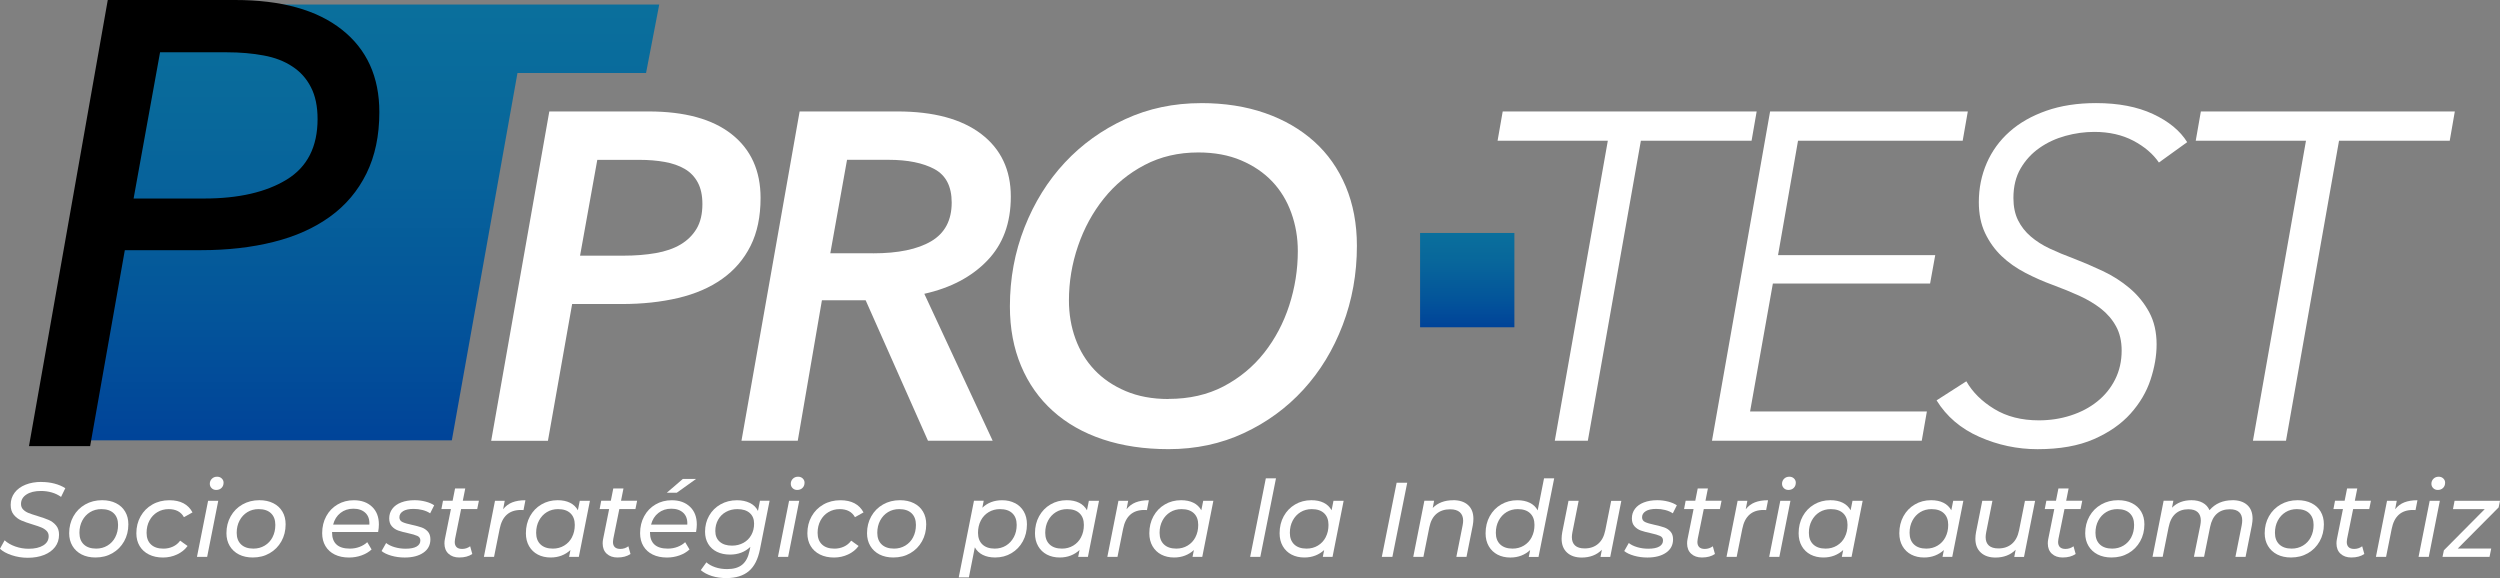 <svg xmlns="http://www.w3.org/2000/svg" xmlns:xlink="http://www.w3.org/1999/xlink" id="Capa_2" data-name="Capa 2" viewBox="0 0 706.61 163.39"><rect x="0" y="0" width="706.61" height="163.39" fill="#808080" stroke="none"/><defs><style>      .cls-1 {        fill: url(#Degradado_sin_nombre_137);      }      .cls-2 {        fill: #fff;      }      .cls-3 {        fill: url(#Degradado_sin_nombre_137-2);      }    </style><linearGradient id="Degradado_sin_nombre_137" data-name="Degradado sin nombre 137" x1="98.7" y1="2.95" x2="98.7" y2="125.7" gradientUnits="userSpaceOnUse"><stop offset="0" stop-color="#0a6f9c"></stop><stop offset=".29" stop-color="#08679b"></stop><stop offset=".71" stop-color="#03549a"></stop><stop offset="1" stop-color="#004399"></stop></linearGradient><linearGradient id="Degradado_sin_nombre_137-2" data-name="Degradado sin nombre 137" x1="414.7" y1="65.85" x2="414.7" y2="92.49" xlink:href="#Degradado_sin_nombre_137"></linearGradient></defs><g id="Layer_1" data-name="Layer 1"><g><g><g><path class="cls-2" d="M183.28,31.5c10.26,0,18.1,2.15,23.54,6.45,5.43,4.29,8.15,10.3,8.15,18.01,0,5.26-.94,9.77-2.83,13.54-1.89,3.77-4.56,6.88-8.02,9.33-3.46,2.46-7.6,4.25-12.43,5.39-4.82,1.14-10.12,1.71-15.91,1.71h-14.07l-6.84,38.65h-16.04l16.43-93.08h28Zm-6.97,40.76c3.24,0,6.25-.24,9.01-.72,2.76-.48,5.11-1.29,7.03-2.43,1.92-1.14,3.44-2.63,4.54-4.47,1.09-1.84,1.64-4.16,1.64-6.97,0-2.45-.44-4.49-1.32-6.12-.88-1.62-2.1-2.89-3.68-3.81-1.58-.92-3.46-1.58-5.65-1.97-2.19-.4-4.6-.59-7.23-.59h-11.83l-4.87,27.08h12.36Z"></path><path class="cls-2" d="M280.57,124.58h-18.28l-17.62-39.71h-12.36l-6.83,39.71h-15.91l16.44-93.08h27.61c10.25,0,18.16,2.13,23.73,6.38,5.56,4.25,8.35,10.14,8.35,17.68s-2.22,13.48-6.64,18.08c-4.42,4.61-10.37,7.74-17.81,9.4l19.33,41.55Zm-33.79-52.98c7.1,0,12.58-1.14,16.43-3.42,3.85-2.28,5.78-5.92,5.78-10.92,0-4.55-1.62-7.71-4.86-9.46-3.24-1.75-7.58-2.63-13.02-2.63h-11.7l-4.73,26.42h12.09Z"></path><path class="cls-2" d="M339.47,29.14c6.66,0,12.69,.94,18.08,2.82,5.39,1.88,10.01,4.56,13.87,8.02,3.86,3.46,6.83,7.69,8.94,12.69,2.1,5,3.16,10.61,3.16,16.83,0,7.89-1.34,15.34-4.01,22.35-2.67,7.01-6.38,13.1-11.11,18.27-4.73,5.17-10.34,9.27-16.83,12.29-6.49,3.03-13.59,4.54-21.3,4.54-6.84,0-13.02-.92-18.54-2.76-5.52-1.84-10.23-4.51-14.13-8.02-3.9-3.5-6.9-7.75-9-12.75-2.1-4.99-3.16-10.6-3.16-16.82,0-7.89,1.38-15.34,4.14-22.35,2.76-7.01,6.55-13.11,11.37-18.28,4.82-5.17,10.52-9.27,17.09-12.29,6.57-3.03,13.72-4.53,21.43-4.53Zm-9.2,83.61c5.87,0,11.06-1.18,15.58-3.55,4.51-2.37,8.32-5.52,11.44-9.46,3.11-3.95,5.48-8.42,7.1-13.41,1.62-5,2.43-10.12,2.43-15.38,0-3.77-.61-7.36-1.84-10.78-1.23-3.42-3.02-6.37-5.39-8.87-2.37-2.5-5.31-4.49-8.81-5.98-3.51-1.49-7.54-2.23-12.1-2.23-5.61,0-10.67,1.18-15.18,3.55-4.52,2.37-8.35,5.53-11.5,9.47-3.16,3.94-5.59,8.41-7.3,13.41-1.71,5-2.57,10.12-2.57,15.38,0,3.86,.61,7.47,1.84,10.85,1.23,3.38,3.02,6.31,5.39,8.81,2.37,2.5,5.3,4.49,8.81,5.98,3.5,1.49,7.54,2.24,12.09,2.24Z"></path><path class="cls-2" d="M448.78,124.58h-9.33l14.99-84.8h-31.16l1.45-8.28h71.78l-1.44,8.28h-31.29l-14.99,84.8Z"></path><path class="cls-2" d="M494.66,116.3h49.96l-1.45,8.28h-59.29l16.43-93.08h55.88l-1.45,8.28h-46.54l-5.65,32.34h44.43l-1.45,8.02h-44.44l-6.44,36.16Z"></path><path class="cls-2" d="M610.22,45.96c-1.67-2.45-4.08-4.51-7.23-6.18-3.16-1.66-6.84-2.5-11.04-2.5-2.72,0-5.44,.37-8.15,1.12-2.72,.75-5.17,1.88-7.36,3.42-2.19,1.53-3.96,3.46-5.32,5.78-1.36,2.33-2.04,5.11-2.04,8.35,0,2.46,.44,4.56,1.31,6.31,.87,1.76,2.08,3.29,3.61,4.6,1.53,1.31,3.33,2.46,5.39,3.42,2.06,.97,4.27,1.88,6.64,2.76,2.72,1.05,5.48,2.23,8.28,3.55,2.8,1.31,5.34,2.94,7.62,4.87,2.28,1.93,4.12,4.19,5.52,6.77,1.4,2.59,2.1,5.63,2.1,9.14,0,3.16-.57,6.46-1.71,9.93-1.14,3.47-3.02,6.66-5.65,9.6-2.63,2.94-6.1,5.35-10.39,7.23-4.3,1.88-9.6,2.83-15.91,2.83-5.7,0-11.18-1.16-16.43-3.48-5.26-2.32-9.29-5.76-12.1-10.32l8.41-5.39c1.75,3.07,4.38,5.68,7.89,7.82,3.51,2.15,7.71,3.22,12.62,3.22,3.16,0,6.16-.46,9-1.38,2.85-.92,5.35-2.23,7.49-3.95,2.14-1.71,3.83-3.79,5.06-6.24s1.84-5.17,1.84-8.15c0-2.63-.52-4.91-1.58-6.84-1.05-1.93-2.48-3.59-4.27-5-1.8-1.4-3.86-2.63-6.18-3.68-2.32-1.05-4.8-2.06-7.43-3.03-2.63-.96-5.22-2.1-7.76-3.42-2.54-1.32-4.78-2.89-6.71-4.73-1.93-1.84-3.48-4.01-4.67-6.51-1.18-2.5-1.77-5.41-1.77-8.74,0-3.94,.75-7.62,2.23-11.04,1.49-3.42,3.64-6.38,6.45-8.87,2.8-2.5,6.26-4.47,10.38-5.92,4.12-1.45,8.81-2.17,14.07-2.17,6.31,0,11.68,1.03,16.1,3.09,4.42,2.06,7.65,4.71,9.66,7.95l-8.02,5.78Z"></path><path class="cls-2" d="M646.11,124.58h-9.33l14.99-84.8h-31.16l1.45-8.28h71.78l-1.44,8.28h-31.29l-14.99,84.8Z"></path></g><path class="cls-1" d="M127.7,124.45H11.07L32.72,1.28H186.33l-3.73,19.36h-36.34l-18.55,103.81Z"></path><path d="M30.46,0h35.98c13.06,0,23.12,2.79,30.18,8.37,7.07,5.58,10.6,13.35,10.6,23.33,0,6.65-1.22,12.42-3.65,17.35-2.44,4.94-5.88,9.01-10.33,12.21-4.45,3.21-9.76,5.59-15.93,7.12-6.18,1.56-13.01,2.33-20.48,2.33h-21.55l-9.8,55.38H8.19L30.46,0Zm7.3,56.11h19.95c9.73,0,17.5-1.79,23.32-5.35,5.82-3.55,8.73-9.27,8.73-17.11,0-3.55-.62-6.57-1.87-8.98-1.24-2.45-2.99-4.4-5.25-5.87-2.26-1.51-4.96-2.54-8.1-3.12-3.15-.59-6.62-.9-10.42-.9h-18.88l-7.48,41.33Z"></path></g><g><path class="cls-2" d="M11.73,136.21c-1.7,0-3.2,.26-4.52,.79-1.32,.53-2.35,1.28-3.08,2.26-.74,.98-1.11,2.13-1.11,3.44,0,1.16,.29,2.09,.88,2.8,.59,.71,1.29,1.24,2.11,1.6,.82,.36,1.9,.74,3.23,1.14,1.06,.32,1.88,.6,2.45,.84,.58,.24,1.07,.56,1.47,.96,.4,.4,.6,.9,.6,1.5,0,1.12-.51,1.99-1.54,2.62-1.03,.63-2.4,.94-4.12,.94-1.3,0-2.55-.21-3.77-.64-1.22-.43-2.23-1.01-3.02-1.75l-1.32,2.39c.78,.74,1.89,1.35,3.34,1.83,1.45,.48,2.95,.72,4.5,.72,1.74,0,3.27-.26,4.61-.79,1.34-.53,2.38-1.28,3.13-2.26,.75-.98,1.12-2.13,1.12-3.47,0-1.08-.28-1.96-.85-2.63-.57-.68-1.26-1.19-2.07-1.54-.81-.35-1.87-.72-3.19-1.12-1.06-.32-1.89-.6-2.5-.84-.61-.24-1.12-.57-1.53-.99-.41-.42-.61-.94-.61-1.56,0-1.12,.51-2.01,1.53-2.68,1.02-.67,2.38-1,4.1-1,1.08,0,2.1,.14,3.07,.42,.97,.28,1.84,.7,2.62,1.26l1.2-2.46c-.86-.56-1.87-.99-3.04-1.3-1.17-.31-2.4-.46-3.7-.46Z"></path><path class="cls-2" d="M32.78,142.22c-1.12-.56-2.42-.84-3.92-.84-1.78,0-3.37,.4-4.79,1.21-1.42,.81-2.52,1.92-3.32,3.34-.8,1.42-1.2,3.01-1.2,4.79,0,1.36,.31,2.55,.93,3.59,.62,1.04,1.49,1.84,2.6,2.41,1.12,.57,2.42,.85,3.92,.85,1.78,0,3.37-.4,4.77-1.21,1.41-.81,2.51-1.93,3.31-3.35,.8-1.43,1.2-3.03,1.2-4.8,0-1.38-.3-2.58-.91-3.61-.61-1.03-1.47-1.82-2.59-2.38Zm-.19,9.61c-.53,1.02-1.27,1.81-2.22,2.38-.95,.57-2.01,.85-3.19,.85-1.5,0-2.66-.39-3.49-1.18-.83-.79-1.24-1.88-1.24-3.28,0-1.3,.27-2.45,.81-3.47s1.28-1.81,2.21-2.38,2-.85,3.17-.85c1.52,0,2.68,.39,3.5,1.17,.82,.78,1.23,1.88,1.23,3.29,0,1.3-.26,2.46-.79,3.47Z"></path><path class="cls-2" d="M44.49,144.75c.95-.57,2.01-.85,3.19-.85,2.04,0,3.47,.76,4.31,2.28l2.42-1.35c-1.22-2.29-3.39-3.44-6.53-3.44-1.8,0-3.4,.4-4.82,1.21-1.42,.81-2.52,1.92-3.32,3.34-.8,1.42-1.2,3.01-1.2,4.79,0,1.38,.31,2.58,.93,3.61,.62,1.03,1.5,1.83,2.63,2.39,1.14,.57,2.46,.85,3.98,.85,1.42,0,2.74-.29,3.98-.87,1.24-.58,2.22-1.38,2.96-2.39l-2.1-1.5c-.54,.74-1.22,1.3-2.05,1.68s-1.72,.57-2.68,.57c-1.52,0-2.69-.39-3.52-1.18-.83-.79-1.24-1.88-1.24-3.28,0-1.3,.27-2.45,.81-3.47s1.28-1.81,2.23-2.38Z"></path><polygon class="cls-2" points="55.67 157.4 58.55 157.4 61.69 141.54 58.82 141.54 55.67 157.4"></polygon><path class="cls-2" d="M61.36,134.74c-.6,0-1.09,.19-1.48,.58-.39,.39-.58,.86-.58,1.42,0,.48,.17,.89,.51,1.23,.34,.34,.77,.51,1.29,.51,.62,0,1.12-.19,1.51-.57,.39-.38,.58-.88,.58-1.5,0-.46-.18-.85-.52-1.18-.35-.33-.78-.49-1.3-.49Z"></path><path class="cls-2" d="M77.23,142.22c-1.12-.56-2.42-.84-3.92-.84-1.78,0-3.37,.4-4.79,1.21-1.42,.81-2.52,1.92-3.32,3.34-.8,1.42-1.2,3.01-1.2,4.79,0,1.36,.31,2.55,.93,3.59,.62,1.04,1.49,1.84,2.6,2.41,1.12,.57,2.42,.85,3.92,.85,1.78,0,3.37-.4,4.77-1.21,1.41-.81,2.51-1.93,3.31-3.35,.8-1.43,1.2-3.03,1.2-4.8,0-1.38-.3-2.58-.91-3.61-.61-1.03-1.47-1.82-2.59-2.38Zm-.19,9.61c-.53,1.02-1.27,1.81-2.22,2.38-.95,.57-2.01,.85-3.19,.85-1.5,0-2.66-.39-3.49-1.18-.83-.79-1.24-1.88-1.24-3.28,0-1.3,.27-2.45,.81-3.47s1.28-1.81,2.21-2.38,2-.85,3.17-.85c1.52,0,2.68,.39,3.5,1.17,.82,.78,1.23,1.88,1.23,3.29,0,1.3-.26,2.46-.79,3.47Z"></path><path class="cls-2" d="M100,141.39c-1.7,0-3.23,.4-4.59,1.2-1.37,.8-2.44,1.91-3.2,3.32-.77,1.42-1.15,3.01-1.15,4.79,0,1.4,.31,2.61,.93,3.65,.62,1.04,1.5,1.84,2.63,2.39,1.14,.56,2.48,.84,4.04,.84,1.24,0,2.41-.2,3.53-.6,1.12-.4,2.07-.96,2.84-1.68l-1.23-2.06c-.58,.56-1.3,1-2.16,1.33-.86,.33-1.78,.49-2.75,.49-1.68,0-2.93-.38-3.77-1.15-.84-.77-1.26-1.89-1.26-3.37v-.18h13.02c.14-.78,.21-1.49,.21-2.12,0-2.12-.64-3.79-1.93-5.01-1.29-1.23-3.01-1.84-5.16-1.84Zm-5.84,6.88c.36-1.4,1.05-2.49,2.07-3.29,1.02-.8,2.23-1.2,3.65-1.2s2.57,.39,3.4,1.18c.83,.79,1.2,1.89,1.12,3.31h-10.24Z"></path><path class="cls-2" d="M113.92,144.48c.7-.43,1.7-.64,2.99-.64,.86,0,1.7,.1,2.51,.31,.82,.21,1.54,.52,2.16,.94l1.14-2.27c-.64-.44-1.46-.79-2.45-1.05-1-.26-2.03-.39-3.08-.39-1.44,0-2.7,.21-3.79,.63-1.09,.42-1.93,1.02-2.51,1.8-.59,.78-.88,1.69-.88,2.72,0,.94,.25,1.68,.75,2.23,.5,.55,1.1,.95,1.81,1.2,.71,.25,1.62,.49,2.74,.73,1.2,.26,2.08,.52,2.65,.78,.57,.26,.85,.69,.85,1.29,0,.74-.35,1.31-1.06,1.72-.71,.41-1.74,.61-3.1,.61-1.08,0-2.11-.14-3.1-.43-.99-.29-1.79-.68-2.41-1.18l-1.29,2.27c.66,.54,1.58,.98,2.77,1.32,1.19,.34,2.44,.51,3.76,.51,2.19,0,3.96-.45,5.28-1.36,1.33-.91,1.99-2.17,1.99-3.79,0-.92-.24-1.65-.73-2.19-.49-.54-1.08-.93-1.78-1.17-.7-.24-1.6-.48-2.69-.72-1.22-.26-2.12-.52-2.69-.79-.58-.27-.87-.72-.87-1.36,0-.72,.35-1.29,1.05-1.72Z"></path><path class="cls-2" d="M131.49,138.06h-2.87l-.69,3.47h-2.72l-.45,2.36h2.69l-1.71,8.5c-.08,.38-.12,.78-.12,1.2,0,1.24,.38,2.21,1.15,2.92,.77,.71,1.78,1.06,3.04,1.06,1.5,0,2.72-.33,3.68-.99l-.6-2.18c-.68,.5-1.44,.75-2.27,.75-.7,0-1.22-.17-1.57-.51-.35-.34-.52-.83-.52-1.47,0-.26,.03-.54,.09-.84l1.71-8.44h4.55l.48-2.36h-4.55l.69-3.47Z"></path><path class="cls-2" d="M142.21,143.9l.45-2.36h-2.75l-3.14,15.86h2.87l1.59-7.93c.7-3.55,2.69-5.33,5.99-5.33,.32,0,.57,0,.75,.03l.54-2.78c-1.46,0-2.69,.2-3.71,.6-1.02,.4-1.88,1.04-2.57,1.92Z"></path><path class="cls-2" d="M163.34,144.23c-.52-.94-1.26-1.65-2.23-2.13-.97-.48-2.13-.72-3.49-.72-1.7,0-3.23,.4-4.59,1.2-1.37,.8-2.44,1.91-3.22,3.32s-1.17,3.02-1.17,4.82c0,1.4,.3,2.61,.9,3.65,.6,1.04,1.43,1.83,2.48,2.38,1.06,.55,2.26,.82,3.62,.82,1.12,0,2.15-.18,3.1-.55,.95-.37,1.78-.89,2.5-1.57l-.39,1.95h2.75l3.14-15.86h-2.87l-.54,2.69Zm-1.66,7.6c-.53,1.02-1.27,1.81-2.22,2.38-.95,.57-2.01,.85-3.19,.85-1.5,0-2.66-.39-3.49-1.18-.83-.79-1.24-1.88-1.24-3.28,0-1.3,.27-2.45,.81-3.47s1.28-1.81,2.21-2.38,2-.85,3.17-.85c1.52,0,2.68,.39,3.5,1.17,.82,.78,1.23,1.88,1.23,3.29,0,1.3-.26,2.46-.79,3.47Z"></path><path class="cls-2" d="M176.21,138.06h-2.87l-.69,3.47h-2.72l-.45,2.36h2.69l-1.71,8.5c-.08,.38-.12,.78-.12,1.2,0,1.24,.38,2.21,1.15,2.92,.77,.71,1.78,1.06,3.04,1.06,1.5,0,2.72-.33,3.68-.99l-.6-2.18c-.68,.5-1.44,.75-2.27,.75-.7,0-1.22-.17-1.57-.51-.35-.34-.52-.83-.52-1.47,0-.26,.03-.54,.09-.84l1.71-8.44h4.55l.48-2.36h-4.55l.69-3.47Z"></path><path class="cls-2" d="M189.86,141.39c-1.7,0-3.23,.4-4.59,1.2-1.37,.8-2.44,1.91-3.2,3.32-.77,1.42-1.15,3.01-1.15,4.79,0,1.4,.31,2.61,.93,3.65,.62,1.04,1.5,1.84,2.63,2.39,1.14,.56,2.48,.84,4.04,.84,1.24,0,2.41-.2,3.53-.6,1.12-.4,2.07-.96,2.84-1.68l-1.23-2.06c-.58,.56-1.3,1-2.16,1.33-.86,.33-1.78,.49-2.75,.49-1.68,0-2.93-.38-3.77-1.15-.84-.77-1.26-1.89-1.26-3.37v-.18h13.02c.14-.78,.21-1.49,.21-2.12,0-2.12-.64-3.79-1.93-5.01-1.29-1.23-3.01-1.84-5.16-1.84Zm-5.84,6.88c.36-1.4,1.05-2.49,2.07-3.29,1.02-.8,2.23-1.2,3.65-1.2s2.57,.39,3.4,1.18c.83,.79,1.2,1.89,1.12,3.31h-10.24Z"></path><polygon class="cls-2" points="196.74 135.37 193 135.37 188.48 139.26 191.3 139.26 196.74 135.37"></polygon><path class="cls-2" d="M214.25,144.44c-.5-1.02-1.27-1.78-2.32-2.29-1.05-.51-2.25-.76-3.61-.76-1.74,0-3.29,.39-4.67,1.17-1.38,.78-2.45,1.85-3.22,3.2-.77,1.36-1.15,2.86-1.15,4.52,0,1.32,.29,2.46,.88,3.44,.59,.98,1.42,1.73,2.48,2.25,1.07,.52,2.3,.78,3.7,.78,2.31,0,4.23-.73,5.75-2.19l-.24,1.14c-.36,1.76-1.04,3.05-2.05,3.89-1.01,.84-2.43,1.26-4.27,1.26-1.22,0-2.34-.17-3.37-.52-1.03-.35-1.86-.81-2.5-1.39l-1.59,2.21c.86,.72,1.91,1.27,3.14,1.66,1.24,.39,2.6,.58,4.1,.58,2.67,0,4.78-.65,6.33-1.95,1.55-1.3,2.6-3.36,3.16-6.2l2.72-13.71h-2.72l-.57,2.9Zm-1.9,6.78c-.53,.95-1.27,1.69-2.22,2.21s-2.02,.79-3.22,.79c-1.48,0-2.63-.36-3.47-1.09-.84-.73-1.26-1.74-1.26-3.04,0-1.18,.26-2.24,.79-3.19,.53-.95,1.27-1.69,2.22-2.21,.95-.53,2.02-.79,3.22-.79,1.5,0,2.66,.36,3.49,1.09s1.24,1.73,1.24,3.01c0,1.2-.26,2.27-.79,3.22Z"></path><polygon class="cls-2" points="219.88 157.4 222.76 157.4 225.9 141.54 223.03 141.54 219.88 157.4"></polygon><path class="cls-2" d="M225.57,134.74c-.6,0-1.09,.19-1.48,.58-.39,.39-.58,.86-.58,1.42,0,.48,.17,.89,.51,1.23,.34,.34,.77,.51,1.29,.51,.62,0,1.12-.19,1.51-.57,.39-.38,.58-.88,.58-1.5,0-.46-.18-.85-.52-1.18-.35-.33-.78-.49-1.3-.49Z"></path><path class="cls-2" d="M234.15,144.75c.95-.57,2.01-.85,3.19-.85,2.04,0,3.47,.76,4.31,2.28l2.42-1.35c-1.22-2.29-3.39-3.44-6.53-3.44-1.8,0-3.4,.4-4.82,1.21-1.42,.81-2.52,1.92-3.32,3.34-.8,1.42-1.2,3.01-1.2,4.79,0,1.38,.31,2.58,.93,3.61,.62,1.03,1.5,1.83,2.63,2.39,1.14,.57,2.46,.85,3.98,.85,1.42,0,2.74-.29,3.98-.87,1.24-.58,2.22-1.38,2.96-2.39l-2.1-1.5c-.54,.74-1.22,1.3-2.05,1.68s-1.72,.57-2.68,.57c-1.52,0-2.69-.39-3.52-1.18-.83-.79-1.24-1.88-1.24-3.28,0-1.3,.27-2.45,.81-3.47s1.28-1.81,2.23-2.38Z"></path><path class="cls-2" d="M258.29,142.22c-1.12-.56-2.42-.84-3.92-.84-1.78,0-3.37,.4-4.79,1.21-1.42,.81-2.52,1.92-3.32,3.34-.8,1.42-1.2,3.01-1.2,4.79,0,1.36,.31,2.55,.93,3.59,.62,1.04,1.49,1.84,2.6,2.41,1.12,.57,2.42,.85,3.92,.85,1.78,0,3.37-.4,4.77-1.21,1.41-.81,2.51-1.93,3.31-3.35,.8-1.43,1.2-3.03,1.2-4.8,0-1.38-.3-2.58-.91-3.61-.61-1.03-1.47-1.82-2.59-2.38Zm-.19,9.61c-.53,1.02-1.27,1.81-2.22,2.38-.95,.57-2.01,.85-3.19,.85-1.5,0-2.66-.39-3.49-1.18-.83-.79-1.24-1.88-1.24-3.28,0-1.3,.27-2.45,.81-3.47s1.28-1.81,2.21-2.38,2-.85,3.17-.85c1.52,0,2.68,.39,3.5,1.17,.82,.78,1.23,1.88,1.23,3.29,0,1.3-.26,2.46-.79,3.47Z"></path><path class="cls-2" d="M286.87,142.21c-1.06-.55-2.26-.82-3.62-.82-2.26,0-4.12,.71-5.6,2.12l.39-1.98h-2.75l-4.31,21.67h2.87l1.68-8.5c.52,.94,1.27,1.65,2.25,2.14,.98,.49,2.14,.73,3.5,.73,1.7,0,3.23-.4,4.59-1.21,1.37-.81,2.44-1.92,3.22-3.34s1.17-3.02,1.17-4.82c0-1.4-.3-2.61-.9-3.64-.6-1.03-1.43-1.82-2.48-2.36Zm-.33,9.62c-.54,1.02-1.28,1.81-2.21,2.38-.94,.57-2,.85-3.17,.85-1.5,0-2.66-.39-3.49-1.18-.83-.79-1.24-1.88-1.24-3.28,0-1.3,.26-2.45,.79-3.47s1.27-1.81,2.22-2.38c.95-.57,2.01-.85,3.19-.85,1.52,0,2.68,.39,3.5,1.17,.82,.78,1.23,1.88,1.23,3.29,0,1.3-.27,2.46-.81,3.47Z"></path><path class="cls-2" d="M307.23,144.23c-.52-.94-1.26-1.65-2.23-2.13-.97-.48-2.13-.72-3.49-.72-1.7,0-3.23,.4-4.59,1.2-1.37,.8-2.44,1.91-3.22,3.32s-1.17,3.02-1.17,4.82c0,1.4,.3,2.61,.9,3.65,.6,1.04,1.43,1.83,2.48,2.38,1.06,.55,2.26,.82,3.62,.82,1.12,0,2.15-.18,3.1-.55,.95-.37,1.78-.89,2.5-1.57l-.39,1.95h2.75l3.14-15.86h-2.87l-.54,2.69Zm-1.66,7.6c-.53,1.02-1.27,1.81-2.22,2.38-.95,.57-2.01,.85-3.19,.85-1.5,0-2.66-.39-3.49-1.18-.83-.79-1.24-1.88-1.24-3.28,0-1.3,.27-2.45,.81-3.47s1.28-1.81,2.21-2.38,2-.85,3.17-.85c1.52,0,2.68,.39,3.5,1.17,.82,.78,1.23,1.88,1.23,3.29,0,1.3-.26,2.46-.79,3.47Z"></path><path class="cls-2" d="M318.42,143.9l.45-2.36h-2.75l-3.14,15.86h2.87l1.59-7.93c.7-3.55,2.69-5.33,5.99-5.33,.32,0,.57,0,.75,.03l.54-2.78c-1.46,0-2.69,.2-3.71,.6-1.02,.4-1.88,1.04-2.57,1.92Z"></path><path class="cls-2" d="M339.55,144.23c-.52-.94-1.26-1.65-2.23-2.13-.97-.48-2.13-.72-3.49-.72-1.7,0-3.23,.4-4.59,1.2-1.37,.8-2.44,1.91-3.22,3.32s-1.17,3.02-1.17,4.82c0,1.4,.3,2.61,.9,3.65,.6,1.04,1.43,1.83,2.48,2.38,1.06,.55,2.26,.82,3.62,.82,1.12,0,2.15-.18,3.1-.55,.95-.37,1.78-.89,2.5-1.57l-.39,1.95h2.75l3.14-15.86h-2.87l-.54,2.69Zm-1.66,7.6c-.53,1.02-1.27,1.81-2.22,2.38-.95,.57-2.01,.85-3.19,.85-1.5,0-2.66-.39-3.49-1.18-.83-.79-1.24-1.88-1.24-3.28,0-1.3,.27-2.45,.81-3.47s1.28-1.81,2.21-2.38,2-.85,3.17-.85c1.52,0,2.68,.39,3.5,1.17,.82,.78,1.23,1.88,1.23,3.29,0,1.3-.26,2.46-.79,3.47Z"></path><polygon class="cls-2" points="353.35 157.4 356.22 157.4 360.65 135.19 357.78 135.19 353.35 157.4"></polygon><path class="cls-2" d="M376.37,144.23c-.52-.94-1.26-1.65-2.23-2.13-.97-.48-2.13-.72-3.49-.72-1.7,0-3.23,.4-4.59,1.2-1.37,.8-2.44,1.91-3.22,3.32s-1.17,3.02-1.17,4.82c0,1.4,.3,2.61,.9,3.65,.6,1.04,1.43,1.83,2.48,2.38,1.06,.55,2.26,.82,3.62,.82,1.12,0,2.15-.18,3.1-.55,.95-.37,1.78-.89,2.5-1.57l-.39,1.95h2.75l3.14-15.86h-2.87l-.54,2.69Zm-1.66,7.6c-.53,1.02-1.27,1.81-2.22,2.38-.95,.57-2.01,.85-3.19,.85-1.5,0-2.66-.39-3.49-1.18-.83-.79-1.24-1.88-1.24-3.28,0-1.3,.27-2.45,.81-3.47s1.28-1.81,2.21-2.38,2-.85,3.17-.85c1.52,0,2.68,.39,3.5,1.17,.82,.78,1.23,1.88,1.23,3.29,0,1.3-.26,2.46-.79,3.47Z"></path><polygon class="cls-2" points="390.56 157.4 393.55 157.4 397.74 136.45 394.75 136.45 390.56 157.4"></polygon><path class="cls-2" d="M410.7,141.39c-2.39,0-4.31,.73-5.75,2.18l.39-2.04h-2.75l-3.14,15.86h2.87l1.68-8.38c.34-1.68,1.01-2.94,2.02-3.79,1.01-.85,2.29-1.27,3.85-1.27,1.22,0,2.13,.28,2.75,.84,.62,.56,.93,1.36,.93,2.39,0,.34-.05,.78-.15,1.32l-1.77,8.89h2.87l1.77-8.89c.12-.66,.18-1.28,.18-1.86,0-1.68-.5-2.97-1.51-3.89-1.01-.92-2.42-1.38-4.24-1.38Z"></path><path class="cls-2" d="M434.62,144.26c-.5-.94-1.24-1.65-2.23-2.14s-2.16-.73-3.52-.73c-1.7,0-3.23,.4-4.59,1.2-1.37,.8-2.44,1.91-3.22,3.32s-1.17,3.02-1.17,4.82c0,1.4,.3,2.61,.9,3.65,.6,1.04,1.43,1.83,2.48,2.38,1.06,.55,2.26,.82,3.62,.82,1.12,0,2.15-.18,3.1-.55,.95-.37,1.78-.89,2.5-1.57l-.39,1.95h2.75l4.43-22.21h-2.87l-1.8,9.07Zm-1.69,7.57c-.53,1.02-1.27,1.81-2.22,2.38-.95,.57-2.01,.85-3.19,.85-1.5,0-2.66-.39-3.49-1.18-.83-.79-1.24-1.88-1.24-3.28,0-1.3,.27-2.45,.81-3.47s1.28-1.81,2.21-2.38,2-.85,3.17-.85c1.52,0,2.68,.39,3.5,1.17,.82,.78,1.23,1.88,1.23,3.29,0,1.3-.26,2.46-.79,3.47Z"></path><path class="cls-2" d="M453.71,149.95c-.34,1.66-1.01,2.91-2.02,3.77-1.01,.86-2.27,1.29-3.79,1.29-1.2,0-2.1-.27-2.71-.82s-.91-1.34-.91-2.38c0-.36,.05-.81,.15-1.35l1.77-8.92h-2.87l-1.77,8.89c-.12,.66-.18,1.27-.18,1.83,0,1.68,.51,2.98,1.53,3.92,1.02,.94,2.4,1.41,4.16,1.41,1.14,0,2.19-.18,3.16-.55,.97-.37,1.81-.92,2.53-1.66l-.39,2.04h2.75l3.14-15.86h-2.87l-1.68,8.41Z"></path><path class="cls-2" d="M465.15,144.48c.7-.43,1.7-.64,2.99-.64,.86,0,1.7,.1,2.51,.31,.82,.21,1.54,.52,2.16,.94l1.14-2.27c-.64-.44-1.46-.79-2.45-1.05-1-.26-2.03-.39-3.08-.39-1.44,0-2.7,.21-3.79,.63-1.09,.42-1.93,1.02-2.51,1.8-.59,.78-.88,1.69-.88,2.72,0,.94,.25,1.68,.75,2.23,.5,.55,1.1,.95,1.81,1.2,.71,.25,1.62,.49,2.74,.73,1.2,.26,2.08,.52,2.65,.78,.57,.26,.85,.69,.85,1.29,0,.74-.35,1.31-1.06,1.72-.71,.41-1.74,.61-3.1,.61-1.08,0-2.11-.14-3.1-.43-.99-.29-1.79-.68-2.41-1.18l-1.29,2.27c.66,.54,1.58,.98,2.77,1.32,1.19,.34,2.44,.51,3.76,.51,2.19,0,3.96-.45,5.28-1.36,1.33-.91,1.99-2.17,1.99-3.79,0-.92-.24-1.65-.73-2.19-.49-.54-1.08-.93-1.78-1.17-.7-.24-1.6-.48-2.69-.72-1.22-.26-2.12-.52-2.69-.79-.58-.27-.87-.72-.87-1.36,0-.72,.35-1.29,1.05-1.72Z"></path><path class="cls-2" d="M482.72,138.06h-2.87l-.69,3.47h-2.72l-.45,2.36h2.69l-1.71,8.5c-.08,.38-.12,.78-.12,1.2,0,1.24,.38,2.21,1.15,2.92,.77,.71,1.78,1.06,3.04,1.06,1.5,0,2.72-.33,3.68-.99l-.6-2.18c-.68,.5-1.44,.75-2.27,.75-.7,0-1.22-.17-1.57-.51-.35-.34-.52-.83-.52-1.47,0-.26,.03-.54,.09-.84l1.71-8.44h4.55l.48-2.36h-4.55l.69-3.47Z"></path><path class="cls-2" d="M493.43,143.9l.45-2.36h-2.75l-3.14,15.86h2.87l1.59-7.93c.7-3.55,2.69-5.33,5.99-5.33,.32,0,.57,0,.75,.03l.54-2.78c-1.46,0-2.69,.2-3.71,.6-1.02,.4-1.88,1.04-2.57,1.92Z"></path><polygon class="cls-2" points="500.05 157.4 502.92 157.4 506.06 141.54 503.19 141.54 500.05 157.4"></polygon><path class="cls-2" d="M505.74,134.74c-.6,0-1.09,.19-1.48,.58-.39,.39-.58,.86-.58,1.42,0,.48,.17,.89,.51,1.23,.34,.34,.77,.51,1.29,.51,.62,0,1.12-.19,1.51-.57,.39-.38,.58-.88,.58-1.5,0-.46-.18-.85-.52-1.18-.35-.33-.78-.49-1.3-.49Z"></path><path class="cls-2" d="M523.07,144.23c-.52-.94-1.26-1.65-2.23-2.13-.97-.48-2.13-.72-3.49-.72-1.7,0-3.23,.4-4.59,1.2-1.37,.8-2.44,1.91-3.22,3.32s-1.17,3.02-1.17,4.82c0,1.4,.3,2.61,.9,3.65,.6,1.04,1.43,1.83,2.48,2.38,1.06,.55,2.26,.82,3.62,.82,1.12,0,2.15-.18,3.1-.55,.95-.37,1.78-.89,2.5-1.57l-.39,1.95h2.75l3.14-15.86h-2.87l-.54,2.69Zm-1.66,7.6c-.53,1.02-1.27,1.81-2.22,2.38-.95,.57-2.01,.85-3.19,.85-1.5,0-2.66-.39-3.49-1.18-.83-.79-1.24-1.88-1.24-3.28,0-1.3,.27-2.45,.81-3.47s1.28-1.81,2.21-2.38,2-.85,3.17-.85c1.52,0,2.68,.39,3.5,1.17,.82,.78,1.23,1.88,1.23,3.29,0,1.3-.26,2.46-.79,3.47Z"></path><path class="cls-2" d="M551.53,144.23c-.52-.94-1.26-1.65-2.23-2.13-.97-.48-2.13-.72-3.49-.72-1.7,0-3.23,.4-4.59,1.2-1.37,.8-2.44,1.91-3.22,3.32s-1.17,3.02-1.17,4.82c0,1.4,.3,2.61,.9,3.65,.6,1.04,1.43,1.83,2.48,2.38,1.06,.55,2.26,.82,3.62,.82,1.12,0,2.15-.18,3.1-.55,.95-.37,1.78-.89,2.5-1.57l-.39,1.95h2.75l3.14-15.86h-2.87l-.54,2.69Zm-1.66,7.6c-.53,1.02-1.27,1.81-2.22,2.38-.95,.57-2.01,.85-3.19,.85-1.5,0-2.66-.39-3.49-1.18-.83-.79-1.24-1.88-1.24-3.28,0-1.3,.27-2.45,.81-3.47s1.28-1.81,2.21-2.38,2-.85,3.17-.85c1.52,0,2.68,.39,3.5,1.17,.82,.78,1.23,1.88,1.23,3.29,0,1.3-.26,2.46-.79,3.47Z"></path><path class="cls-2" d="M570.66,149.95c-.34,1.66-1.01,2.91-2.02,3.77-1.01,.86-2.27,1.29-3.79,1.29-1.2,0-2.1-.27-2.71-.82s-.91-1.34-.91-2.38c0-.36,.05-.81,.15-1.35l1.77-8.92h-2.87l-1.77,8.89c-.12,.66-.18,1.27-.18,1.83,0,1.68,.51,2.98,1.53,3.92,1.02,.94,2.4,1.41,4.16,1.41,1.14,0,2.19-.18,3.16-.55,.97-.37,1.81-.92,2.53-1.66l-.39,2.04h2.75l3.14-15.86h-2.87l-1.68,8.41Z"></path><path class="cls-2" d="M584.67,138.06h-2.87l-.69,3.47h-2.72l-.45,2.36h2.69l-1.71,8.5c-.08,.38-.12,.78-.12,1.2,0,1.24,.38,2.21,1.15,2.92,.77,.71,1.78,1.06,3.04,1.06,1.5,0,2.72-.33,3.68-.99l-.6-2.18c-.68,.5-1.44,.75-2.27,.75-.7,0-1.22-.17-1.57-.51-.35-.34-.52-.83-.52-1.47,0-.26,.03-.54,.09-.84l1.71-8.44h4.55l.48-2.36h-4.55l.69-3.47Z"></path><path class="cls-2" d="M602.6,142.22c-1.12-.56-2.42-.84-3.92-.84-1.78,0-3.37,.4-4.79,1.21-1.42,.81-2.52,1.92-3.32,3.34-.8,1.42-1.2,3.01-1.2,4.79,0,1.36,.31,2.55,.93,3.59,.62,1.04,1.49,1.84,2.6,2.41,1.12,.57,2.42,.85,3.92,.85,1.78,0,3.37-.4,4.77-1.21,1.41-.81,2.51-1.93,3.31-3.35,.8-1.43,1.2-3.03,1.2-4.8,0-1.38-.3-2.58-.91-3.61-.61-1.03-1.47-1.82-2.59-2.38Zm-.19,9.61c-.53,1.02-1.27,1.81-2.22,2.38-.95,.57-2.01,.85-3.19,.85-1.5,0-2.66-.39-3.49-1.18-.83-.79-1.24-1.88-1.24-3.28,0-1.3,.27-2.45,.81-3.47s1.28-1.81,2.21-2.38,2-.85,3.17-.85c1.52,0,2.68,.39,3.5,1.17,.82,.78,1.23,1.88,1.23,3.29,0,1.3-.26,2.46-.79,3.47Z"></path><path class="cls-2" d="M630.97,141.39c-2.69,0-4.85,.94-6.47,2.81-.4-.92-1.04-1.62-1.92-2.1-.88-.48-1.94-.72-3.17-.72-2.27,0-4.11,.71-5.51,2.12l.39-1.98h-2.75l-3.14,15.86h2.87l1.68-8.38c.34-1.7,.98-2.96,1.93-3.8,.95-.84,2.16-1.26,3.64-1.26,1.18,0,2.06,.27,2.65,.82,.59,.55,.88,1.34,.88,2.38,0,.36-.05,.81-.15,1.35l-1.8,8.89h2.87l1.71-8.47c.34-1.66,.98-2.9,1.93-3.73s2.16-1.24,3.64-1.24c1.18,0,2.06,.27,2.63,.81,.58,.54,.87,1.33,.87,2.37,0,.36-.05,.82-.15,1.38l-1.77,8.89h2.87l1.77-8.89c.14-.8,.21-1.43,.21-1.89,0-1.68-.5-2.97-1.51-3.88-1.01-.91-2.41-1.36-4.21-1.36Z"></path><path class="cls-2" d="M653.33,142.22c-1.12-.56-2.42-.84-3.92-.84-1.78,0-3.37,.4-4.79,1.21-1.42,.81-2.52,1.92-3.32,3.34-.8,1.42-1.2,3.01-1.2,4.79,0,1.36,.31,2.55,.93,3.59,.62,1.04,1.49,1.84,2.6,2.41,1.12,.57,2.42,.85,3.92,.85,1.78,0,3.37-.4,4.77-1.21,1.41-.81,2.51-1.93,3.31-3.35,.8-1.43,1.2-3.03,1.2-4.8,0-1.38-.3-2.58-.91-3.61-.61-1.03-1.47-1.82-2.59-2.38Zm-.19,9.61c-.53,1.02-1.27,1.81-2.22,2.38-.95,.57-2.01,.85-3.19,.85-1.5,0-2.66-.39-3.49-1.18-.83-.79-1.24-1.88-1.24-3.28,0-1.3,.27-2.45,.81-3.47s1.28-1.81,2.21-2.38,2-.85,3.17-.85c1.52,0,2.68,.39,3.5,1.17,.82,.78,1.23,1.88,1.23,3.29,0,1.3-.26,2.46-.79,3.47Z"></path><path class="cls-2" d="M666.26,138.06h-2.87l-.69,3.47h-2.72l-.45,2.36h2.69l-1.71,8.5c-.08,.38-.12,.78-.12,1.2,0,1.24,.38,2.21,1.15,2.92,.77,.71,1.78,1.06,3.04,1.06,1.5,0,2.72-.33,3.68-.99l-.6-2.18c-.68,.5-1.44,.75-2.27,.75-.7,0-1.22-.17-1.57-.51-.35-.34-.52-.83-.52-1.47,0-.26,.03-.54,.09-.84l1.71-8.44h4.55l.48-2.36h-4.55l.69-3.47Z"></path><path class="cls-2" d="M676.98,143.9l.45-2.36h-2.75l-3.14,15.86h2.87l1.59-7.93c.7-3.55,2.69-5.33,5.99-5.33,.32,0,.57,0,.75,.03l.54-2.78c-1.46,0-2.69,.2-3.71,.6-1.02,.4-1.88,1.04-2.57,1.92Z"></path><polygon class="cls-2" points="683.59 157.4 686.47 157.4 689.61 141.54 686.74 141.54 683.59 157.4"></polygon><path class="cls-2" d="M689.01,138.48c.62,0,1.12-.19,1.51-.57,.39-.38,.58-.88,.58-1.5,0-.46-.18-.85-.52-1.18-.35-.33-.78-.49-1.3-.49-.6,0-1.09,.19-1.48,.58-.39,.39-.58,.86-.58,1.42,0,.48,.17,.89,.51,1.23,.34,.34,.77,.51,1.29,.51Z"></path><polygon class="cls-2" points="706.61 141.54 693.77 141.54 693.32 143.9 702.3 143.9 690.75 155.54 690.36 157.4 703.65 157.4 704.13 155.04 694.67 155.04 706.22 143.42 706.61 141.54"></polygon></g></g><rect class="cls-3" x="401.38" y="65.85" width="26.65" height="26.65"></rect></g></svg>